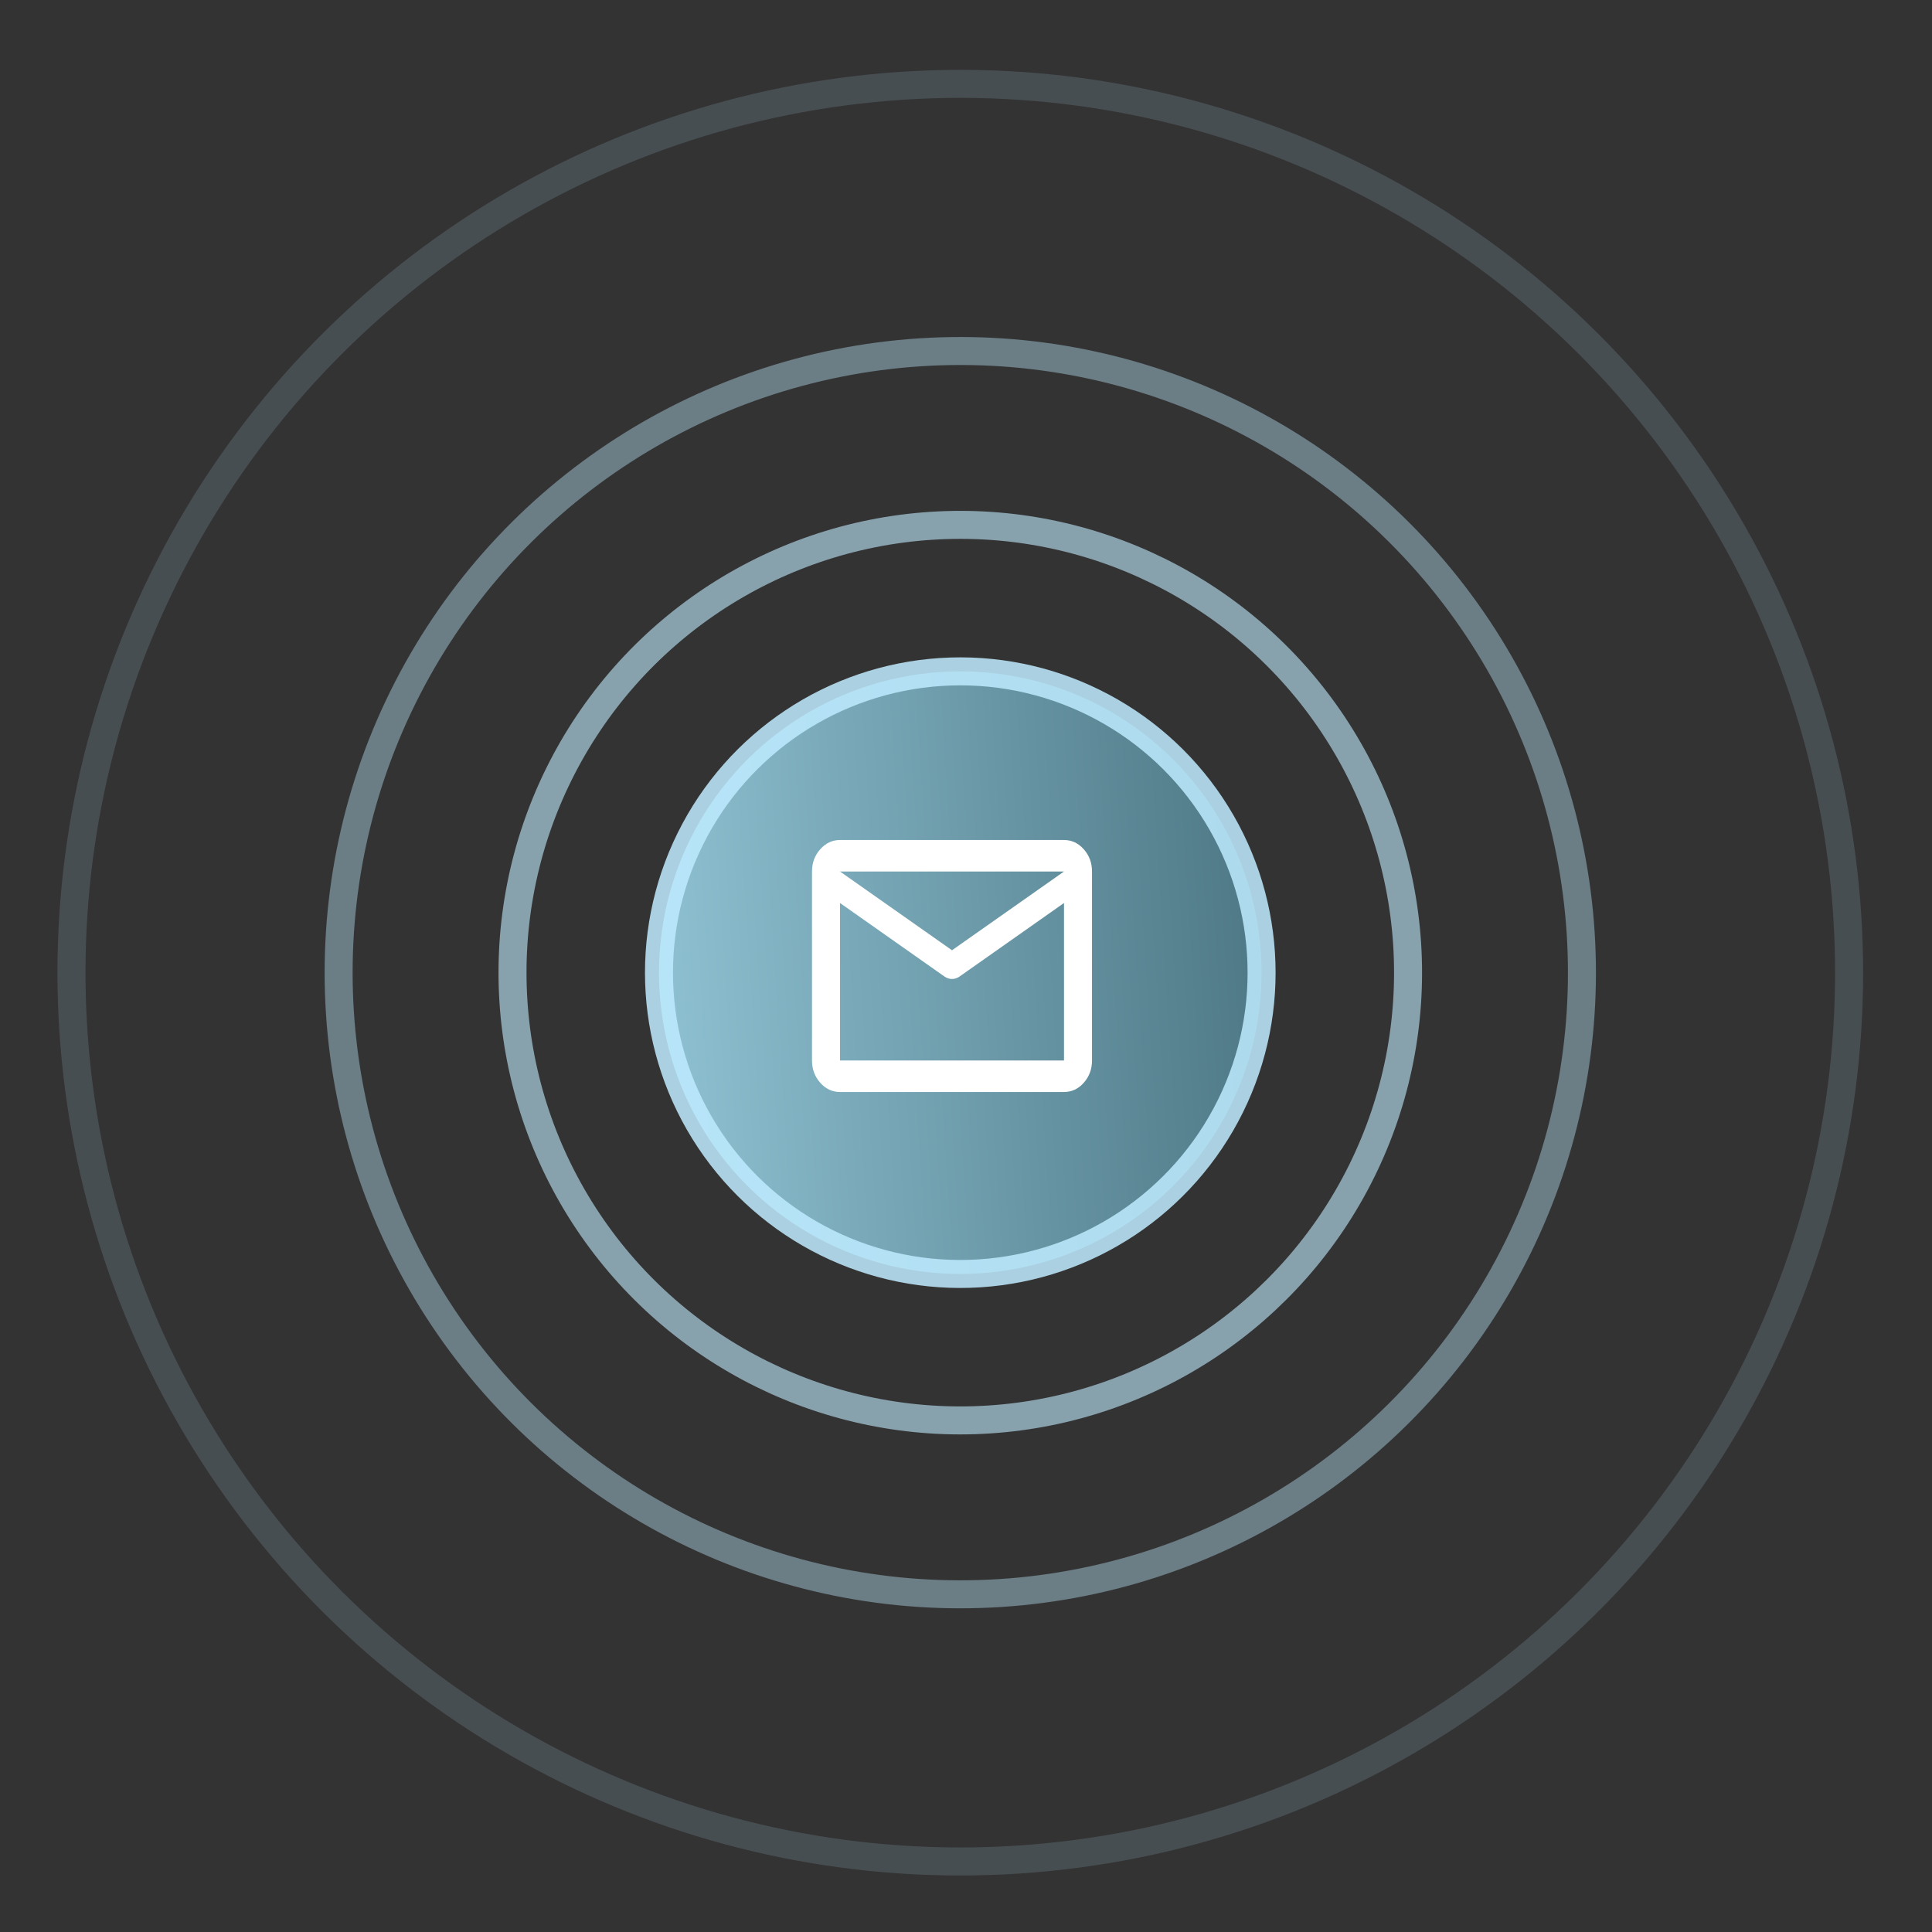 <?xml version="1.0" encoding="UTF-8"?> <svg xmlns="http://www.w3.org/2000/svg" width="69" height="69" viewBox="0 0 69 69" fill="none"><rect x="0" y="0" width="69" height="69" fill="#333333" stroke="none"/><circle opacity="0.85" cx="34.296" cy="34.738" r="10.761" transform="rotate(-93.711 34.296 34.738)" fill="url(#paint0_linear_282_327)" stroke="#BFEBFF"></circle><circle cx="34.296" cy="34.737" r="15.992" transform="rotate(-93.711 34.296 34.737)" stroke="#BFEBFF" stroke-opacity="0.6"></circle><circle cx="34.296" cy="34.738" r="22.202" transform="rotate(-93.711 34.296 34.738)" stroke="#BFEBFF" stroke-opacity="0.4"></circle><circle cx="34.296" cy="34.738" r="31.743" transform="rotate(-93.711 34.296 34.738)" stroke="#BFEBFF" stroke-opacity="0.15"></circle><path d="M30 39C29.725 39 29.49 38.89 29.294 38.67C29.098 38.45 29 38.185 29 37.875V31.125C29 30.816 29.098 30.551 29.294 30.331C29.49 30.111 29.725 30 30 30H38C38.275 30 38.511 30.11 38.706 30.331C38.903 30.551 39 30.816 39 31.125V37.875C39 38.184 38.902 38.449 38.706 38.67C38.511 38.89 38.275 39 38 39H30ZM38 32.25L34.263 34.88C34.221 34.908 34.177 34.929 34.132 34.943C34.086 34.958 34.042 34.964 34 34.964C33.958 34.964 33.914 34.957 33.869 34.943C33.824 34.93 33.78 34.909 33.737 34.88L30 32.25V37.875H38V32.25ZM34 33.938L38 31.125H30L34 33.938ZM30 32.391V31.561V31.575V31.568V32.391Z" fill="white"></path><defs><linearGradient id="paint0_linear_282_327" x1="34.296" y1="23.477" x2="34.296" y2="45.999" gradientUnits="userSpaceOnUse"><stop stop-color="#9FDBEF"></stop><stop offset="1" stop-color="#518292"></stop></linearGradient></defs></svg> 